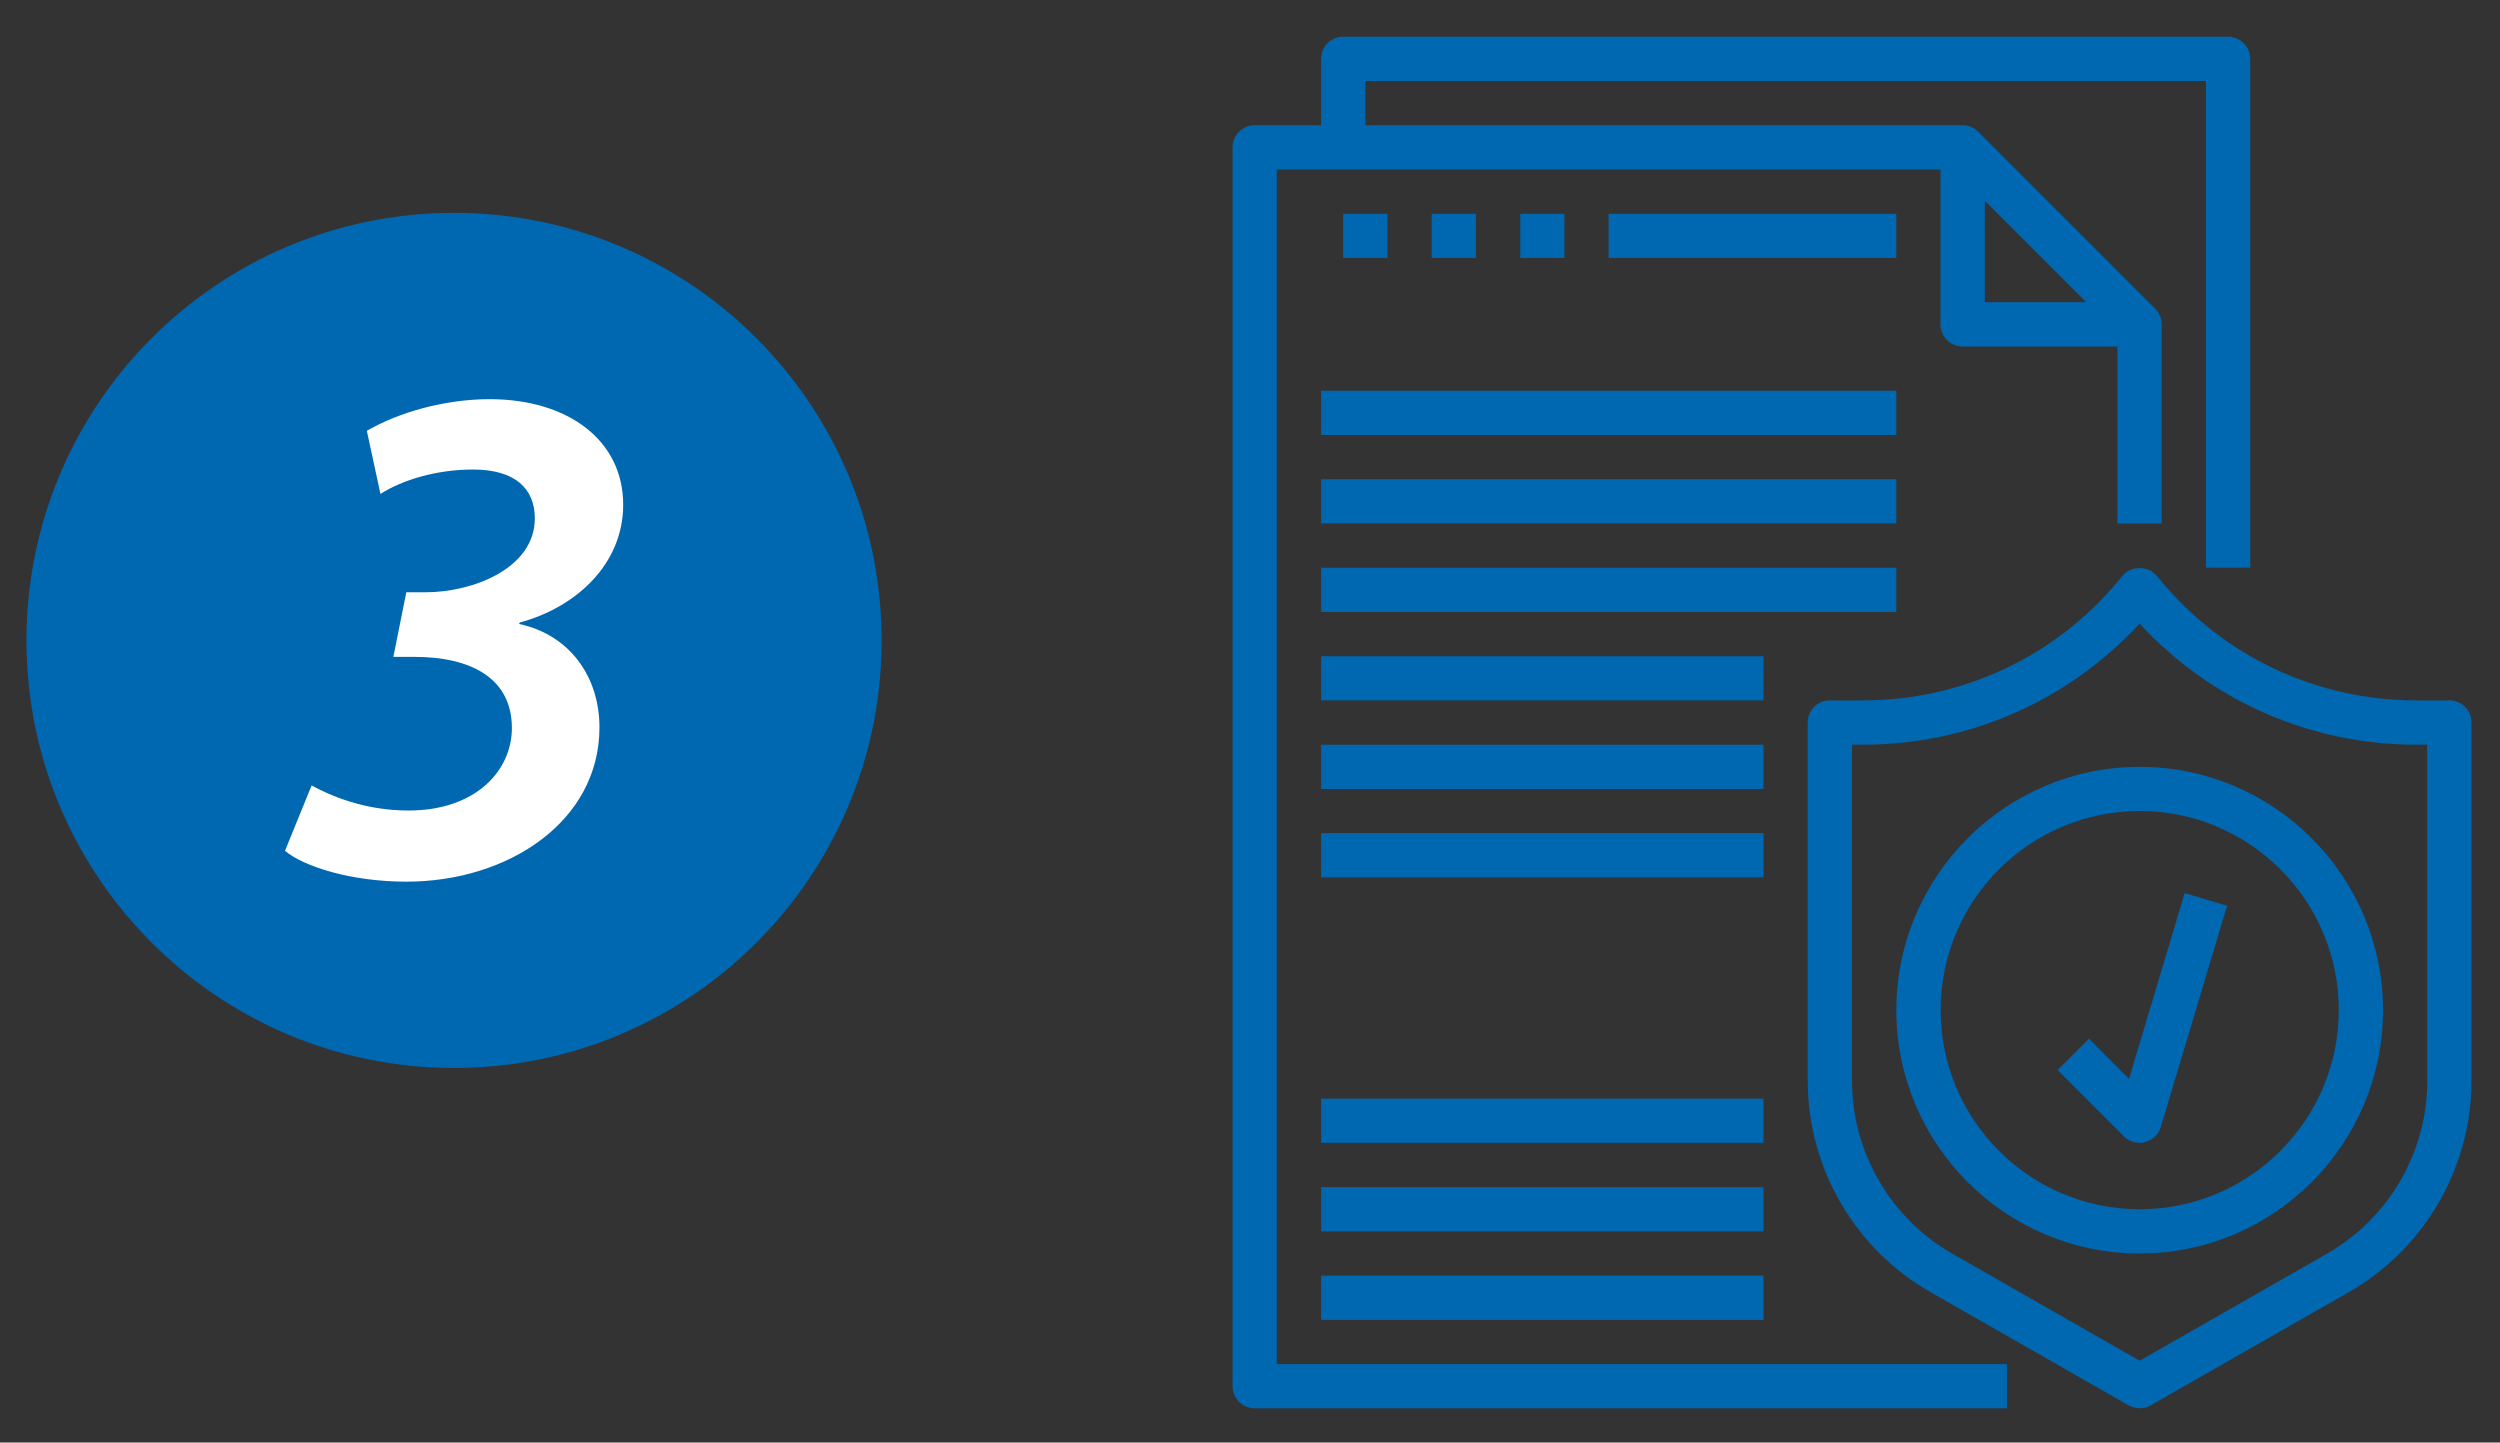 <?xml version="1.0" encoding="utf-8"?>
<!-- Generator: Adobe Illustrator 16.0.0, SVG Export Plug-In . SVG Version: 6.00 Build 0)  -->
<!DOCTYPE svg PUBLIC "-//W3C//DTD SVG 1.1//EN" "http://www.w3.org/Graphics/SVG/1.1/DTD/svg11.dtd">
<svg version="1.1" id="Layer_1" xmlns="http://www.w3.org/2000/svg" xmlns:xlink="http://www.w3.org/1999/xlink" x="0px" y="0px"
	 width="51.125px" height="29.5px" viewBox="0 0 51.125 29.5" enable-background="new 0 0 51.125 29.5" xml:space="preserve">
<rect x="0" y="0" width="51.125" height="29.5" fill="#333333" stroke="none"/>
<path fill="#0067B1" d="M40.589,4.105l2.074,2.075h-2.074V4.105z M26.111,3.466h13.572v3.166c0,0.251,0.201,0.454,0.453,0.454h3.166
	v3.619h0.905V6.632c0-0.124-0.053-0.237-0.134-0.319l-3.617-3.618c-0.083-0.083-0.196-0.134-0.32-0.134H27.921V1.656h17.191v9.953
	h0.905V1.204c0-0.251-0.201-0.453-0.453-0.453H27.468c-0.25,0-0.451,0.202-0.451,0.453v1.357H25.66
	c-0.251,0-0.454,0.202-0.454,0.453V28.35c0,0.249,0.203,0.45,0.454,0.45h15.382v-0.903H26.111V3.466z"/>
<path fill="#0067B1" d="M49.638,22.104c0,1.457-0.786,2.811-2.053,3.535l-3.83,2.188l-3.828-2.188
	c-1.267-0.725-2.053-2.078-2.053-3.535v-6.875h0.229c2.159,0,4.197-0.897,5.651-2.477c1.455,1.58,3.494,2.477,5.653,2.477h0.229
	V22.104z M50.09,14.323h-0.682c-2.021,0-3.92-0.89-5.214-2.441l-0.092-0.109c-0.171-0.208-0.524-0.208-0.694,0l-0.091,0.109
	c-1.294,1.551-3.195,2.441-5.214,2.441h-0.682c-0.252,0-0.453,0.201-0.453,0.452v7.328c0,1.78,0.961,3.438,2.509,4.321l4.053,2.316
	c0.071,0.038,0.148,0.059,0.225,0.059c0.078,0,0.155-0.021,0.225-0.059l4.055-2.316c1.546-0.884,2.507-2.541,2.507-4.321v-7.328
	C50.541,14.524,50.339,14.323,50.09,14.323"/>
<path fill="#0067B1" d="M43.756,24.729c-2.244,0-4.07-1.826-4.07-4.072s1.826-4.072,4.07-4.072c2.246,0,4.072,1.826,4.072,4.072
	S46.002,24.729,43.756,24.729 M43.756,15.682c-2.743,0-4.976,2.232-4.976,4.976c0,2.744,2.232,4.976,4.976,4.976
	s4.977-2.231,4.977-4.976C48.732,17.914,46.499,15.682,43.756,15.682"/>
<path fill="#0067B1" d="M43.539,22.063l-0.821-0.821l-0.64,0.64l1.357,1.357c0.084,0.085,0.2,0.132,0.319,0.132
	c0.037,0,0.074-0.004,0.11-0.015c0.154-0.037,0.277-0.154,0.324-0.307l1.356-4.526l-0.868-0.259L43.539,22.063z"/>
<rect x="27.017" y="7.99" fill="#0067B1" width="11.763" height="0.905"/>
<rect x="27.017" y="9.8" fill="#0067B1" width="11.763" height="0.904"/>
<rect x="27.017" y="11.61" fill="#0067B1" width="11.763" height="0.904"/>
<rect x="27.017" y="13.42" fill="#0067B1" width="9.047" height="0.903"/>
<rect x="27.017" y="15.229" fill="#0067B1" width="9.047" height="0.906"/>
<rect x="27.017" y="17.038" fill="#0067B1" width="9.047" height="0.904"/>
<rect x="27.017" y="22.467" fill="#0067B1" width="9.047" height="0.904"/>
<rect x="27.017" y="24.277" fill="#0067B1" width="9.047" height="0.905"/>
<rect x="27.017" y="26.086" fill="#0067B1" width="9.047" height="0.906"/>
<rect x="27.468" y="4.372" fill="#0067B1" width="0.905" height="0.903"/>
<rect x="29.278" y="4.372" fill="#0067B1" width="0.905" height="0.903"/>
<rect x="31.09" y="4.372" fill="#0067B1" width="0.902" height="0.903"/>
<rect x="32.896" y="4.372" fill="#0067B1" width="5.883" height="0.903"/>
<path fill="#0067B1" d="M9.285,21.84c4.829,0,8.744-3.915,8.744-8.743c0-4.829-3.915-8.744-8.744-8.744s-8.744,3.915-8.744,8.744
	C0.542,17.925,4.456,21.84,9.285,21.84"/>
<path fill="#FFFFFF" d="M6.372,16.063c0.382,0.206,1.072,0.512,1.982,0.512c1.381,0,2.114-0.82,2.114-1.687
	c0-0.999-0.806-1.455-1.997-1.455H8.044l0.265-1.321h0.396c0.956,0,2.232-0.484,2.232-1.512c0-0.603-0.397-0.998-1.264-0.998
	c-0.762,0-1.454,0.219-1.893,0.499L7.502,8.81c0.66-0.383,1.601-0.647,2.511-0.647c1.6,0,2.731,0.838,2.731,2.159
	c0,1.219-0.969,2.1-2.114,2.408l-0.015,0.03c1.028,0.219,1.644,1.071,1.644,2.115c0,1.922-1.863,3.155-3.949,3.155
	c-1.13,0-2.1-0.309-2.482-0.631L6.372,16.063z"/>
</svg>
